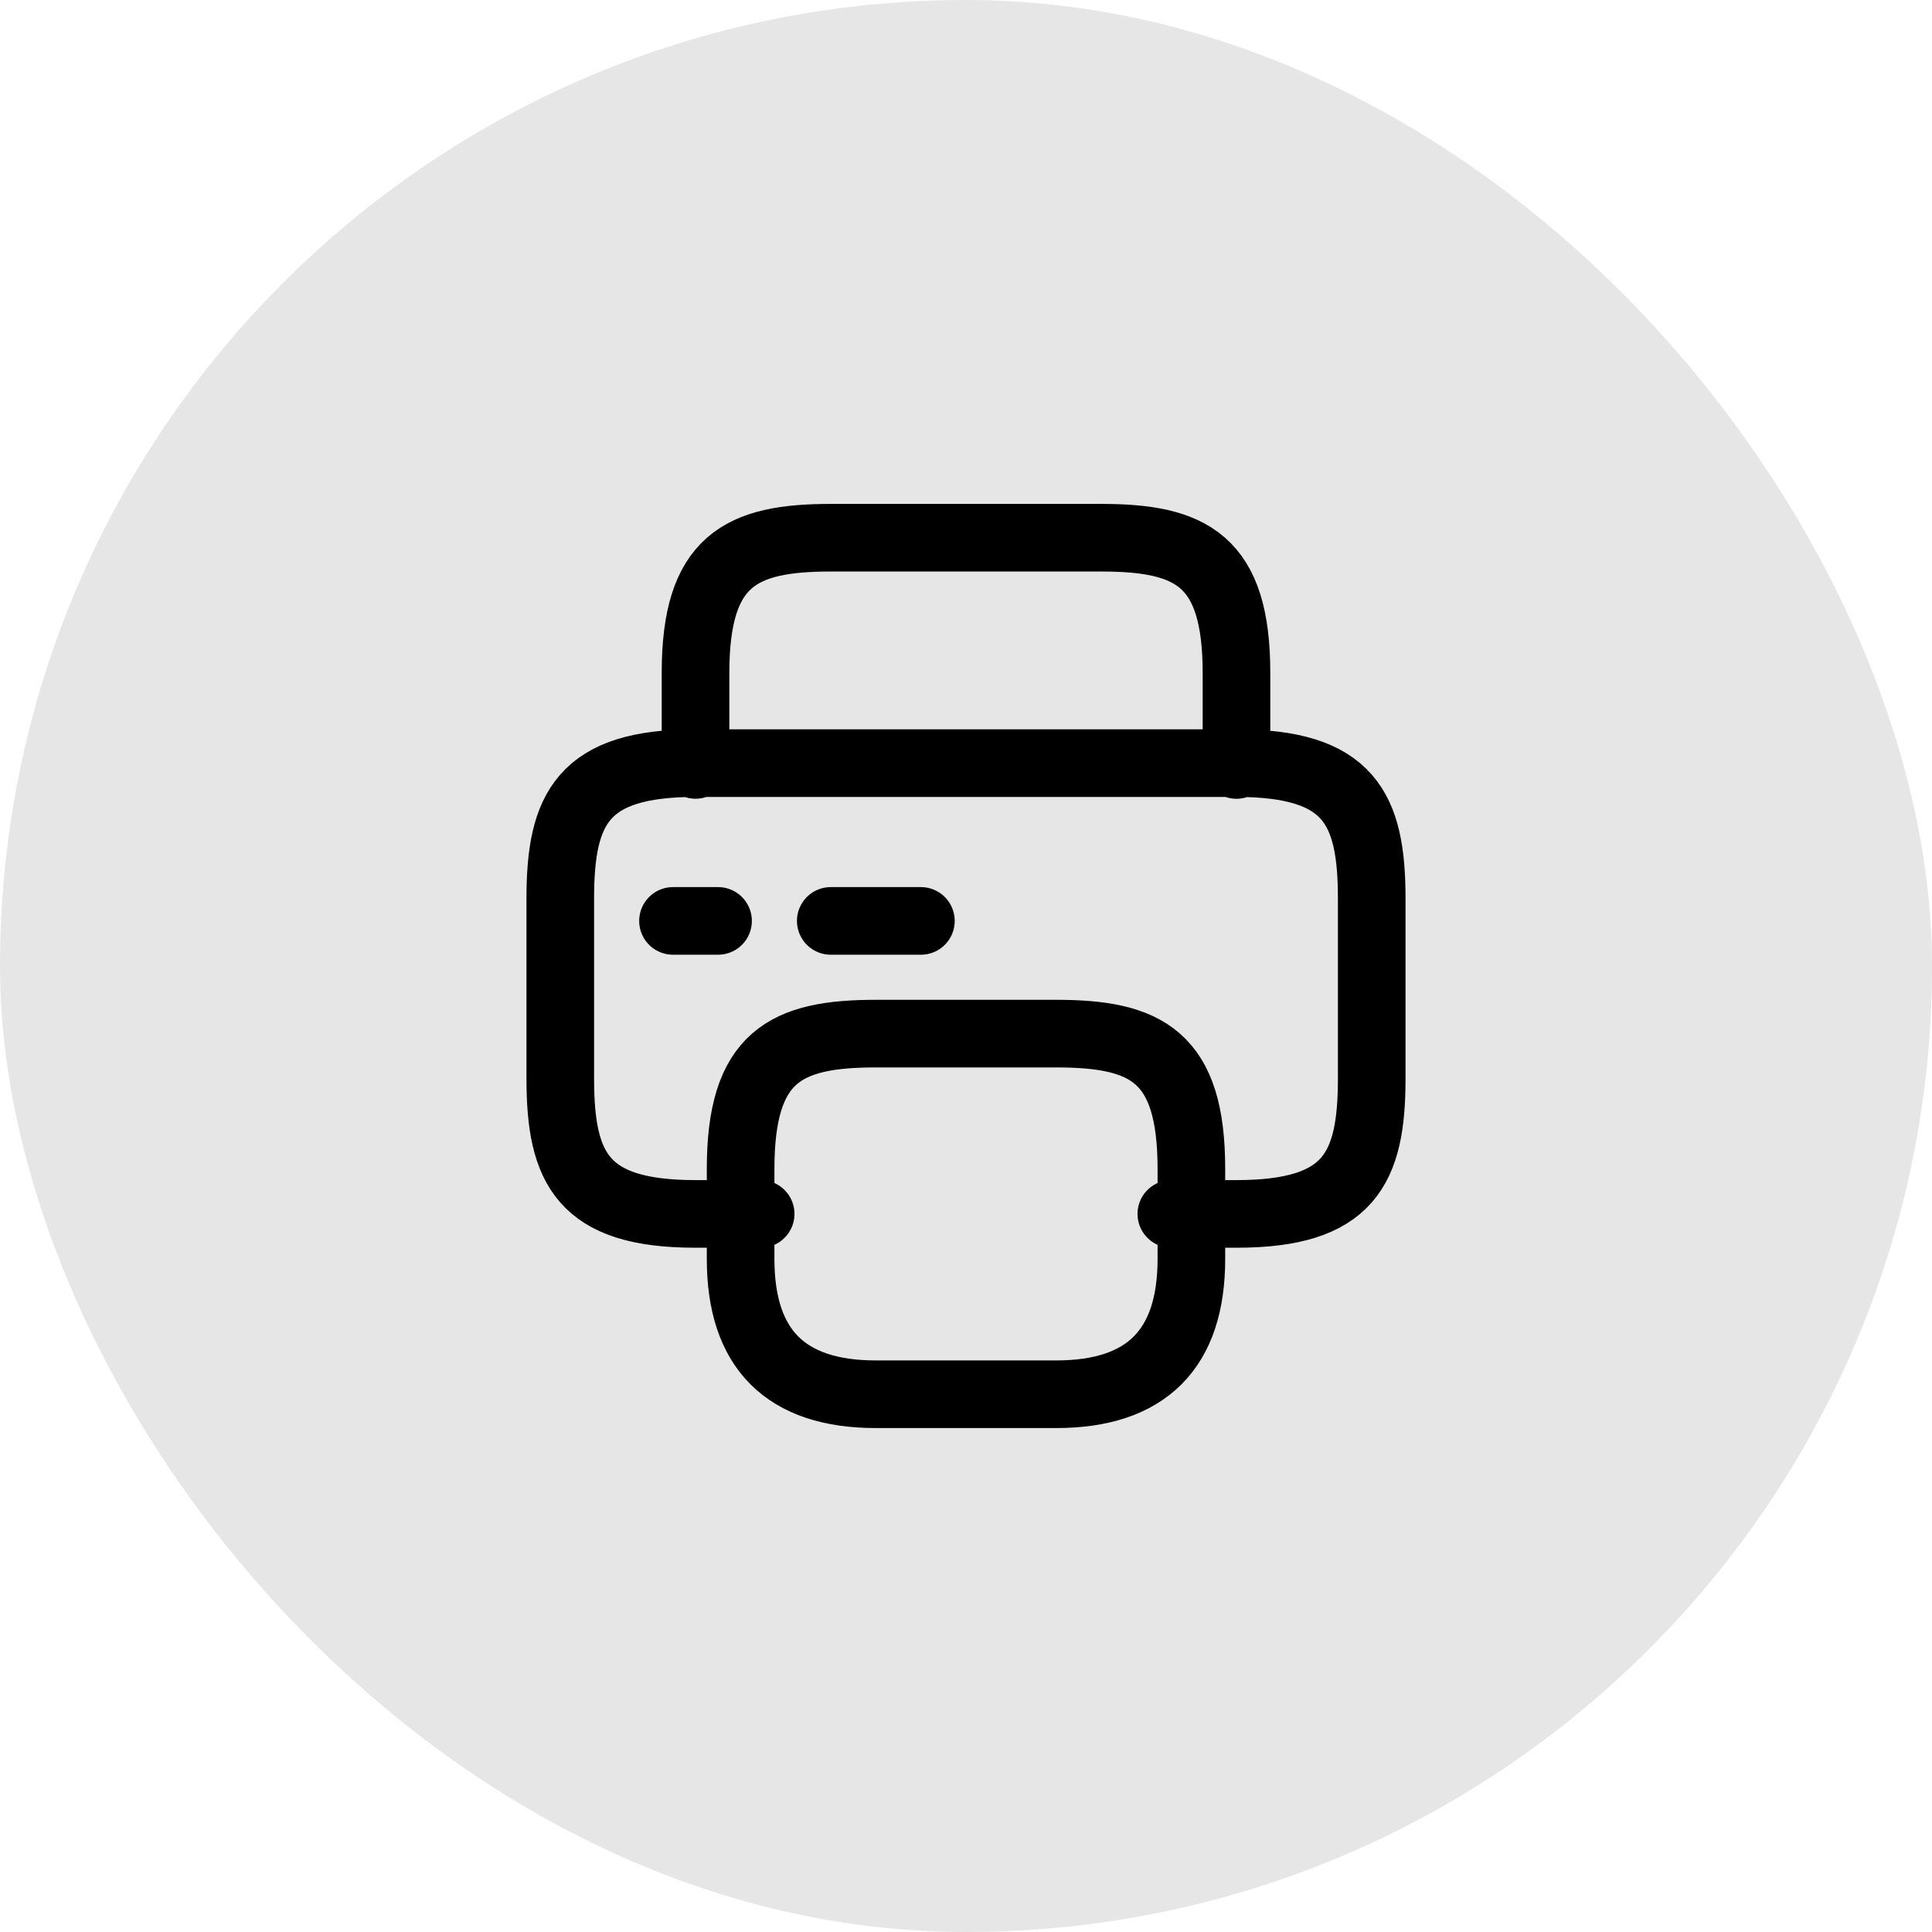 <svg width="50" height="50" viewBox="0 0 50 50" fill="none" xmlns="http://www.w3.org/2000/svg">
<g id="print">
<rect width="50" height="50" rx="25" fill="black" fill-opacity="0.1"/>
<g id="icon_65">
<path id="vector" d="M32 19.75H18M32 19.75C34.917 19.75 35.5 20.916 35.5 23.25C35.5 25.583 35.5 25.583 35.5 27.916C35.5 30.25 34.917 31.416 32 31.416C29.083 31.416 30.833 31.416 30.833 31.416M32 19.75C32 19.75 32 20.333 32 17.416C32 14.5 30.833 13.916 28.5 13.916C26.167 13.916 23.833 13.916 21.5 13.916C19.167 13.916 18 14.5 18 17.416C18 20.333 18 19.75 18 19.75M18 19.75C15.083 19.75 14.5 20.916 14.5 23.25C14.5 25.583 14.5 25.583 14.5 27.916C14.5 30.25 15.083 31.416 18 31.416C20.917 31.416 19.167 31.416 19.167 31.416M19.167 31.416C19.167 31.416 19.167 30.25 19.167 32.583C19.167 34.916 20.333 36.083 22.667 36.083C25 36.083 25 36.083 27.333 36.083C29.667 36.083 30.833 34.916 30.833 32.583C30.833 30.25 30.833 31.416 30.833 31.416M19.167 31.416C19.167 31.416 19.167 33.166 19.167 30.25C19.167 27.333 20.333 26.75 22.667 26.75C25 26.75 25 26.75 27.333 26.75C29.667 26.75 30.833 27.333 30.833 30.25C30.833 33.166 30.833 31.416 30.833 31.416M17.417 23.833H18.583M21.5 23.833H23.833" stroke="black" stroke-width="1.75" stroke-linecap="round" stroke-linejoin="round"/>
</g>
</g>
</svg>
